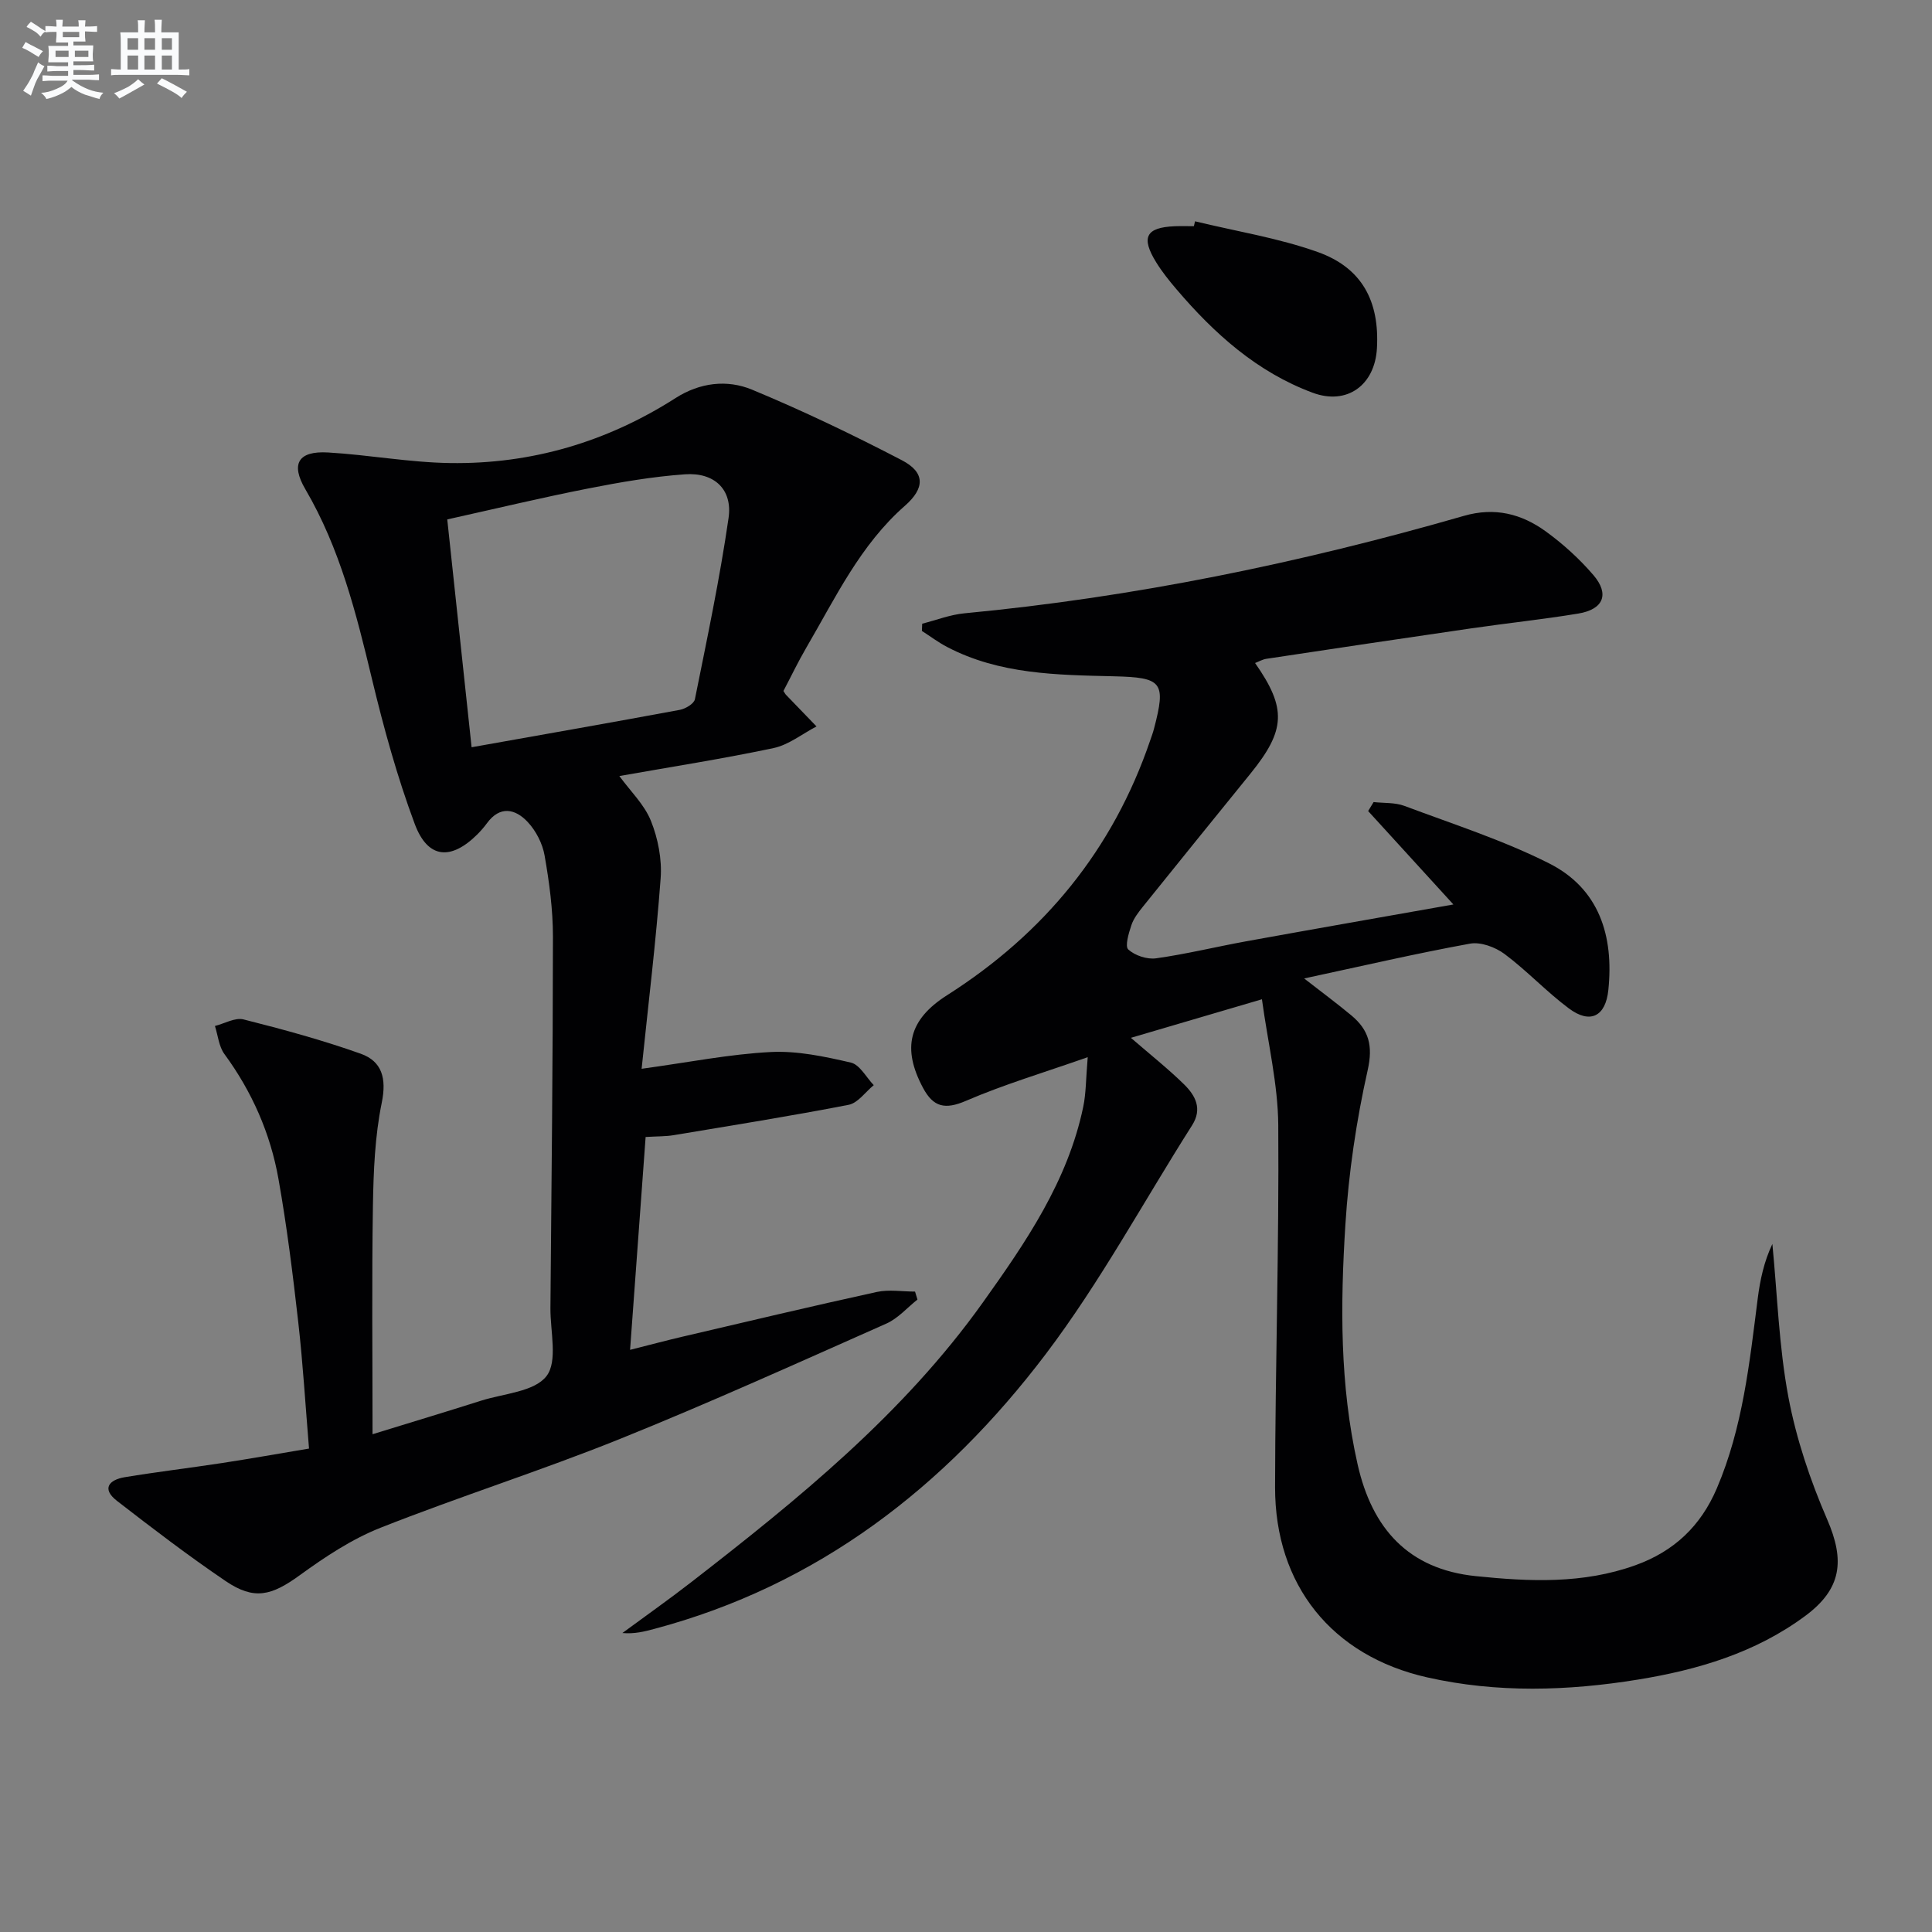 <svg enable-background="new 0 0 400 400" viewBox="0 0 400 400" xmlns="http://www.w3.org/2000/svg"><rect x="0" y="0" width="400" height="400" fill="#808080" stroke="none"/><g fill="#010103"><path d="m225.2 218.88c-9.17 3.22-17.38 5.66-25.19 9.03-4.34 1.87-6.77 1.34-8.92-2.7-4.34-8.14-3-14.08 4.99-19.16 20.1-12.78 34.35-30.15 42.06-52.77.27-.78.56-1.56.77-2.36 2.56-9.73 1.72-10.66-8.29-10.9-11.8-.28-23.68-.39-34.53-6.07-1.82-.95-3.49-2.21-5.22-3.32.02-.5.04-1 .06-1.5 2.91-.74 5.78-1.87 8.74-2.15 35.15-3.33 69.56-10.42 103.43-20.18 6.4-1.84 11.91-.41 16.92 3.21 3.6 2.61 6.99 5.69 9.88 9.06 3.38 3.95 2.08 7.1-3.13 7.96-7.37 1.22-14.81 1.99-22.2 3.07-14.13 2.05-28.25 4.17-42.38 6.3-.8.12-1.55.57-2.34.87 6.56 9.38 6.36 13.88-.97 22.92-7.44 9.18-14.88 18.35-22.28 27.56-.93 1.16-1.9 2.42-2.36 3.8-.55 1.65-1.37 4.36-.64 5.03 1.38 1.26 3.89 2.09 5.75 1.83 6.23-.87 12.38-2.38 18.58-3.51 14.17-2.57 28.35-5.05 42.98-7.64-6.07-6.65-11.86-12.99-17.65-19.34.38-.62.75-1.24 1.13-1.86 2.14.24 4.44.06 6.4.8 10.05 3.77 20.36 7.07 29.91 11.88 10.42 5.24 13.45 15.05 12.29 26.23-.56 5.47-3.75 7.11-8.16 3.82-4.66-3.47-8.67-7.8-13.32-11.27-1.91-1.42-4.94-2.55-7.15-2.15-11.21 2.04-22.33 4.63-34.35 7.21 3.66 2.85 6.8 5.17 9.79 7.66 3.59 3 4.51 6.24 3.36 11.34-2.35 10.47-3.93 21.22-4.61 31.93-1.05 16.6-1.18 33.25 2.53 49.68 3 13.29 10.51 21.7 24.46 23.13 11.1 1.14 22.19 1.65 33.04-2.25 8.04-2.89 13.54-8.13 16.87-15.92 5.37-12.57 6.77-25.97 8.47-39.32.49-3.82 1.29-7.61 3.03-11.28 1.03 10.56 1.36 21.26 3.31 31.65 1.63 8.68 4.53 17.29 8.05 25.41 3.69 8.52 2.98 14.37-4.57 19.96-10.3 7.63-22.25 11.16-34.61 13.17-14.53 2.36-29.18 2.81-43.66-.46-19.69-4.44-31.51-19.08-31.48-39.38.04-24.98.84-49.96.66-74.93-.06-8.5-2.14-16.98-3.38-26.08-9.63 2.83-18.17 5.34-27.13 7.98 4.1 3.55 7.74 6.43 11.03 9.66 2.31 2.28 3.82 5.02 1.64 8.45-10.07 15.84-19.04 32.51-30.33 47.41-20.78 27.41-47.06 47.83-81.03 56.86-2.05.55-4.11 1.07-6.59.85 4.76-3.51 9.6-6.92 14.28-10.55 22.14-17.17 43.87-34.79 60.34-57.87 8.91-12.49 17.58-25.12 20.79-40.51.59-2.81.55-5.8.93-10.29z"/><path d="m189.95 269.06c-2.13 1.68-4.02 3.9-6.43 4.97-18.35 8.14-36.64 16.42-55.25 23.92-16.32 6.57-33.14 11.89-49.5 18.36-5.94 2.35-11.48 6.03-16.69 9.81-5.87 4.26-9.44 5.24-15.37 1.22-7.71-5.23-15.12-10.89-22.49-16.6-3.24-2.51-1.64-4.36 1.59-4.9 6.71-1.11 13.47-1.91 20.19-2.94 5.87-.9 11.71-1.94 17.98-2.99-.75-9.03-1.26-17.63-2.23-26.18-1.12-9.9-2.35-19.8-4.09-29.61-1.67-9.43-5.47-18.08-11.19-25.88-1.16-1.57-1.34-3.86-1.97-5.82 1.98-.5 4.17-1.8 5.92-1.36 8.17 2.06 16.33 4.28 24.26 7.1 4.41 1.57 5.39 5.1 4.36 10.14-1.42 6.93-1.71 14.17-1.83 21.29-.25 15.47-.08 30.94-.08 47.35 8.08-2.49 15.29-4.66 22.46-6.94 4.7-1.49 11.04-1.84 13.55-5.09 2.38-3.07.78-9.26.82-14.09.22-25.64.51-51.28.52-76.92 0-5.6-.76-11.26-1.73-16.79-.43-2.47-1.79-5.11-3.51-6.94-2.55-2.72-5.73-3.42-8.43.28-.59.8-1.25 1.56-1.95 2.27-5.51 5.48-10.3 5.1-13-2.15-3.63-9.74-6.41-19.84-8.84-29.96-3.26-13.61-6.63-27.08-13.8-39.32-3.1-5.29-1.45-7.97 4.7-7.61 8.44.49 16.84 2.07 25.28 2.19 16.83.25 32.46-4.37 46.69-13.47 4.99-3.19 10.64-3.87 15.8-1.73 10.55 4.38 20.9 9.34 31.04 14.62 4.88 2.54 4.74 5.81.63 9.42-9.24 8.09-14.38 19.04-20.41 29.36-1.74 2.98-3.23 6.11-4.75 8.99.31.47.38.63.49.75 2.12 2.2 4.24 4.4 6.36 6.59-2.95 1.54-5.75 3.81-8.89 4.48-10.49 2.22-21.09 3.87-31.93 5.79 2.3 3.15 5.19 5.91 6.54 9.29 1.47 3.66 2.3 7.96 2.01 11.87-.96 13.03-2.55 26.02-3.94 39.45 9.85-1.35 18.26-3.04 26.74-3.47 5.49-.28 11.16.93 16.59 2.19 1.84.43 3.17 3.05 4.73 4.67-1.72 1.4-3.27 3.69-5.2 4.07-12.04 2.34-24.16 4.27-36.26 6.29-1.62.27-3.29.22-5.77.37-1.06 14.46-2.11 28.81-3.22 44.07 4.26-1.07 7.53-1.95 10.83-2.72 13.4-3.13 26.79-6.32 40.23-9.26 2.53-.55 5.29-.08 7.94-.08.17.55.34 1.1.5 1.65zm-92.31-114.35c15.1-2.69 29.12-5.14 43.1-7.74 1.18-.22 2.94-1.27 3.13-2.19 2.51-12.48 5.15-24.94 6.97-37.53.86-5.92-2.95-9.49-9.03-9.05-6.74.48-13.46 1.64-20.1 2.95-9.52 1.87-18.96 4.14-29.11 6.39 1.69 15.86 3.32 31.13 5.04 47.17z"/><path d="m247.42 45.82c8.48 2.06 17.2 3.44 25.38 6.35 9.2 3.27 12.83 10.2 12.28 19.94-.43 7.63-6.19 11.85-13.31 9.2-11.5-4.27-20.37-12.23-28.2-21.43-1.5-1.76-2.97-3.59-4.18-5.55-3.22-5.2-2.14-7.24 3.81-7.49 1.33-.05 2.66-.01 3.98-.01.08-.33.16-.67.24-1.01z"/></g><path d="m6.8 9.5c.6.3 1.3.7 2.1 1.1-.4.4-.7.8-.9 1.2-.7-.4-1.3-.8-1.8-1.1s-1.1-.6-1.6-.8c.2-.4.5-.8.7-1.2.4.2.8.5 1.5.8zm.9 6.9c-.3.6-.5 1.1-.7 1.7s-.4 1.1-.6 1.7c-.6-.4-1.1-.7-1.6-1 .7-1 1.2-1.8 1.5-2.4.3-.5.6-1.1.8-1.7.3-.6.5-1.2.8-1.8.3.3.8.6 1.3.8-.7 1.3-1.2 2.2-1.5 2.7zm.1-11c.4.3 1 .7 1.7 1.1-.5.2-.8.6-1.1 1.1-.5-.6-1-1-1.4-1.2s-.9-.6-1.5-.8c.2-.4.5-.7.9-1.1.5.3.9.6 1.4.9zm10.5 13.1c1 .4 2 .6 3.1.7-.4.4-.7.8-.8 1.3-.9-.2-1.9-.6-3-.9-1-.4-2-.9-2.8-1.6-.5.4-1.1.9-1.9 1.3s-1.9.9-3.3 1.2c-.1-.3-.5-.8-1.1-1.3 1 0 2.1-.3 3.2-.8 1.2-.5 1.9-1 2.3-1.7h-3.2c-.4 0-1 0-2 .1v-1.2c1 0 1.7.1 2 .1h3.3v-1h-2.3c-.2 0-.9 0-2 .1v-1.2c1.2 0 1.9.1 2 .1h2.3v-.8h-4.1c0-.7.1-1.2.1-1.6 0-.5 0-1.1-.1-1.8h4.1v-.7h-2.5c0-.6.1-1.1.1-1.6v-.6h-.5c-.4 0-1 0-1.8.1v-1.3c1.2 0 1.9.1 2.1.1h.2c0-.3 0-.8-.1-1.4h1.4c0 .6-.1 1-.1 1.4h3.4c0-.4 0-.8-.1-1.3h1.5c0 .4-.1.9-.1 1.3.7 0 1.5 0 2.5-.1v1.2c-1 0-1.8-.1-2.5-.1v.6c0 .3 0 .8.1 1.5h-2.5v.8h4.1c0 .8-.1 1.3-.1 1.8s0 1 .1 1.5h-4.1v.8h1.4c.8 0 1.8 0 2.9-.1v1.2c-1 0-1.9-.1-2.8-.1h-1.5v1h3.2c.3 0 1 0 2.1-.1v1.2c-1.1 0-1.8-.1-2.1-.1h-3.4l-.1.1c1.4 1 2.4 1.5 3.4 1.9zm-4.1-6.7v-1.3h-2.7v1.3zm2.2-4.1v-1.1h-3.4v1.1zm1.9 4.1v-1.3h-2.8v1.3z" fill="#fafbfc"/><path d="m37 6.7v2.3 5.4c1 0 1.8 0 2.2-.1v1.3c-.6 0-1.5-.1-2.5-.1h-11.9c-.7 0-1.3 0-1.8.1v-1.3c.5 0 1.1.1 2 .1v-5.2c0-1 0-1.8-.1-2.5h3.7c0-1.3 0-2.1-.1-2.5h1.5c0 .4-.1 1.3-.1 2.5h2.2c0-1.2 0-2.1-.1-2.6h1.5c0 .4-.1 1.3-.1 2.6zm-12.3 13.7c-.3-.4-.7-.8-1.1-1.1 1.1-.4 2.1-.9 2.9-1.3.8-.5 1.5-1 2.1-1.6.4.4.9.8 1.3 1.1-2.5 1.4-4.2 2.4-5.2 2.9zm3.9-10.1v-2.4h-2.2v2.4zm0 4.1v-2.9h-2.2v2.9zm3.5-4.1v-2.4h-2.2v2.4zm0 4.1v-2.9h-2.2v2.9zm.4 2.9 1-1.1c.6.3 1.4.7 2.5 1.3s2 1.1 2.7 1.5c-.4.4-.8.8-1.1 1.3-.8-.8-2.5-1.7-5.1-3zm3.1-7v-2.4h-2.1v2.4zm0 4.1v-2.9h-2.1v2.9z" fill="#fafbfc"/></svg>